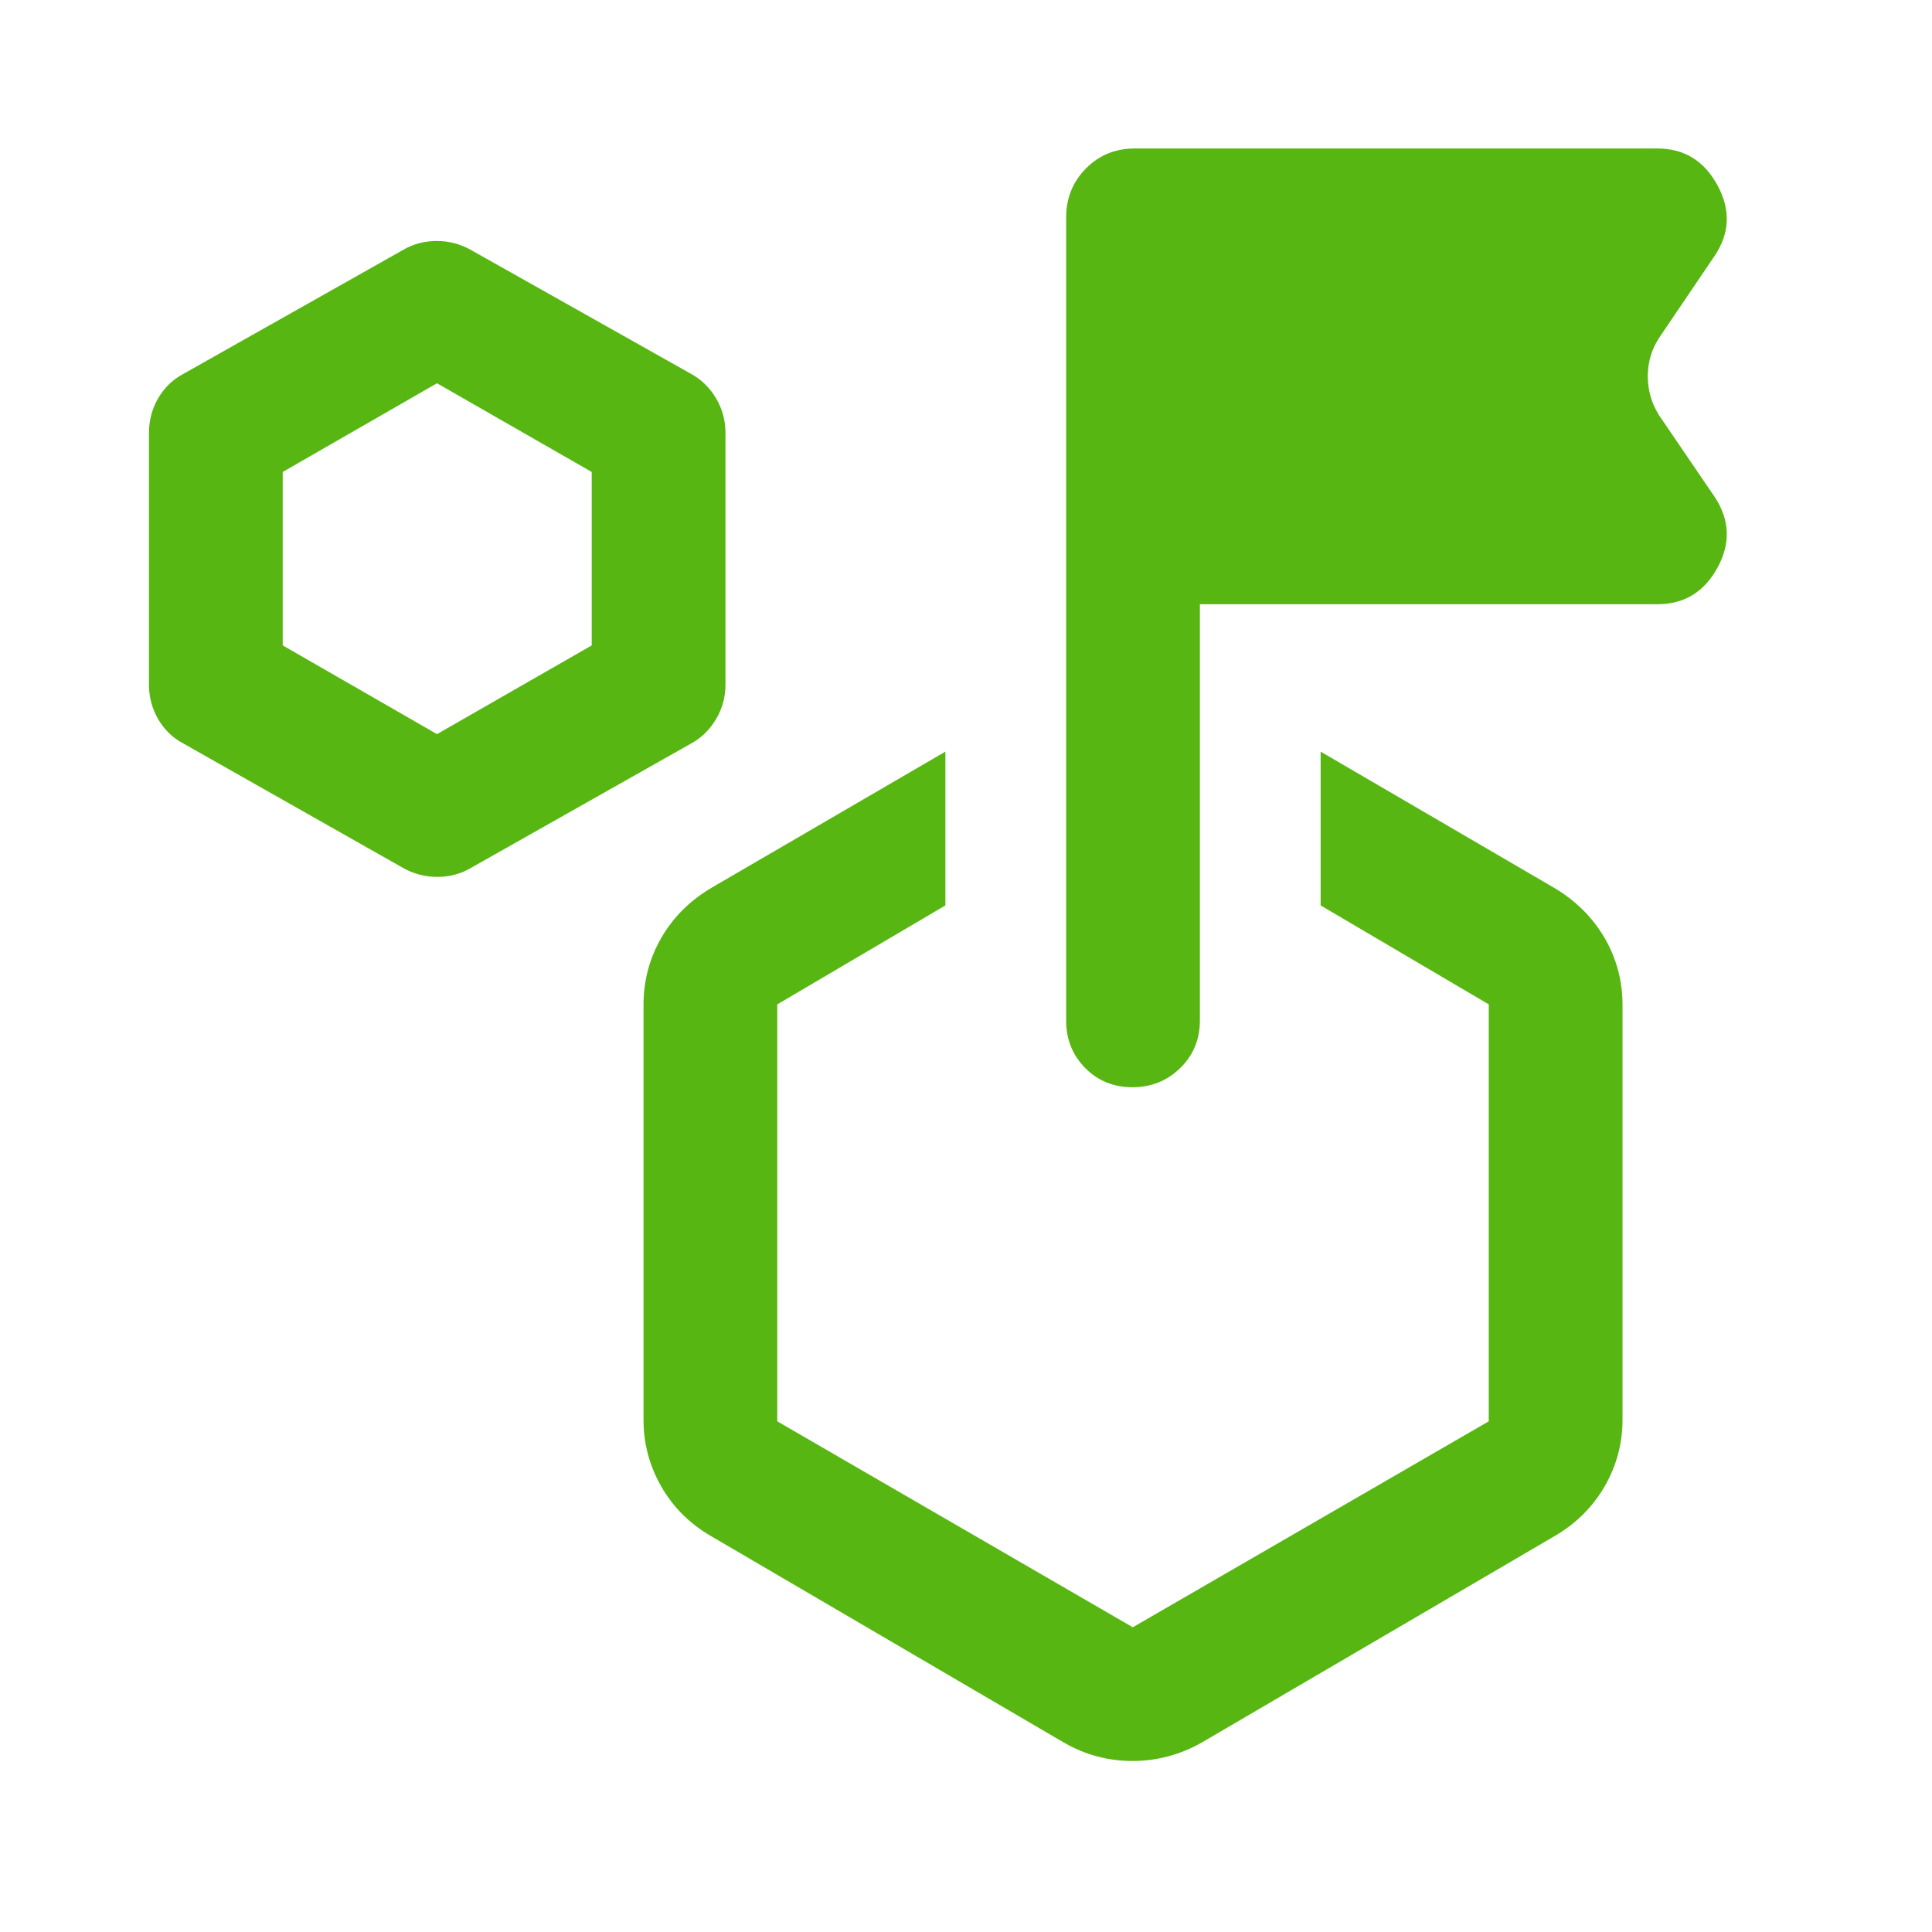 <svg width="48" height="48" viewBox="0 0 48 48" fill="none" xmlns="http://www.w3.org/2000/svg">
<path d="M10.011 21.562L4.559 18.474C4.294 18.335 4.085 18.133 3.931 17.87C3.778 17.607 3.701 17.319 3.701 17.007V10.755C3.701 10.443 3.778 10.155 3.931 9.892C4.085 9.629 4.294 9.427 4.559 9.287L10.011 6.211C10.265 6.062 10.545 5.987 10.849 5.987C11.153 5.987 11.437 6.062 11.702 6.211L17.167 9.287C17.423 9.427 17.631 9.629 17.788 9.892C17.945 10.155 18.024 10.443 18.024 10.755V17.007C18.024 17.319 17.945 17.607 17.788 17.87C17.631 18.133 17.423 18.335 17.167 18.474L11.702 21.562C11.448 21.712 11.169 21.786 10.865 21.786C10.561 21.786 10.276 21.712 10.011 21.562ZM10.857 18.239L14.701 16.035V11.726L10.857 9.522L7.024 11.726V16.035L10.857 18.239ZM32.811 22.495V18.674L38.608 22.055C39.147 22.374 39.565 22.789 39.864 23.3C40.162 23.812 40.311 24.366 40.311 24.963V35.276C40.311 35.866 40.162 36.418 39.864 36.934C39.565 37.449 39.147 37.862 38.608 38.173L29.859 43.292C29.317 43.598 28.743 43.751 28.136 43.751C27.528 43.751 26.959 43.598 26.429 43.292L17.68 38.173C17.141 37.862 16.724 37.449 16.43 36.934C16.135 36.418 15.988 35.866 15.988 35.276V24.963C15.988 24.366 16.135 23.812 16.43 23.3C16.724 22.789 17.141 22.374 17.68 22.055L23.488 18.674V22.495L19.311 24.954V35.312L28.144 40.429L36.988 35.312V24.954L32.811 22.495ZM29.811 15.012V25.357C29.811 25.822 29.649 26.214 29.324 26.534C28.998 26.853 28.602 27.012 28.135 27.012C27.667 27.012 27.276 26.853 26.961 26.534C26.646 26.214 26.488 25.822 26.488 25.357V5.405C26.488 4.924 26.652 4.518 26.979 4.186C27.306 3.855 27.711 3.689 28.192 3.689H41.179C41.842 3.689 42.339 3.994 42.67 4.603C43.002 5.212 42.977 5.799 42.596 6.362L41.225 8.387C41.035 8.674 40.939 8.994 40.939 9.348C40.939 9.702 41.035 10.028 41.225 10.326L42.596 12.339C42.977 12.911 43.002 13.5 42.67 14.105C42.339 14.71 41.842 15.012 41.179 15.012H29.811Z" fill="#58B612"/>
</svg>
